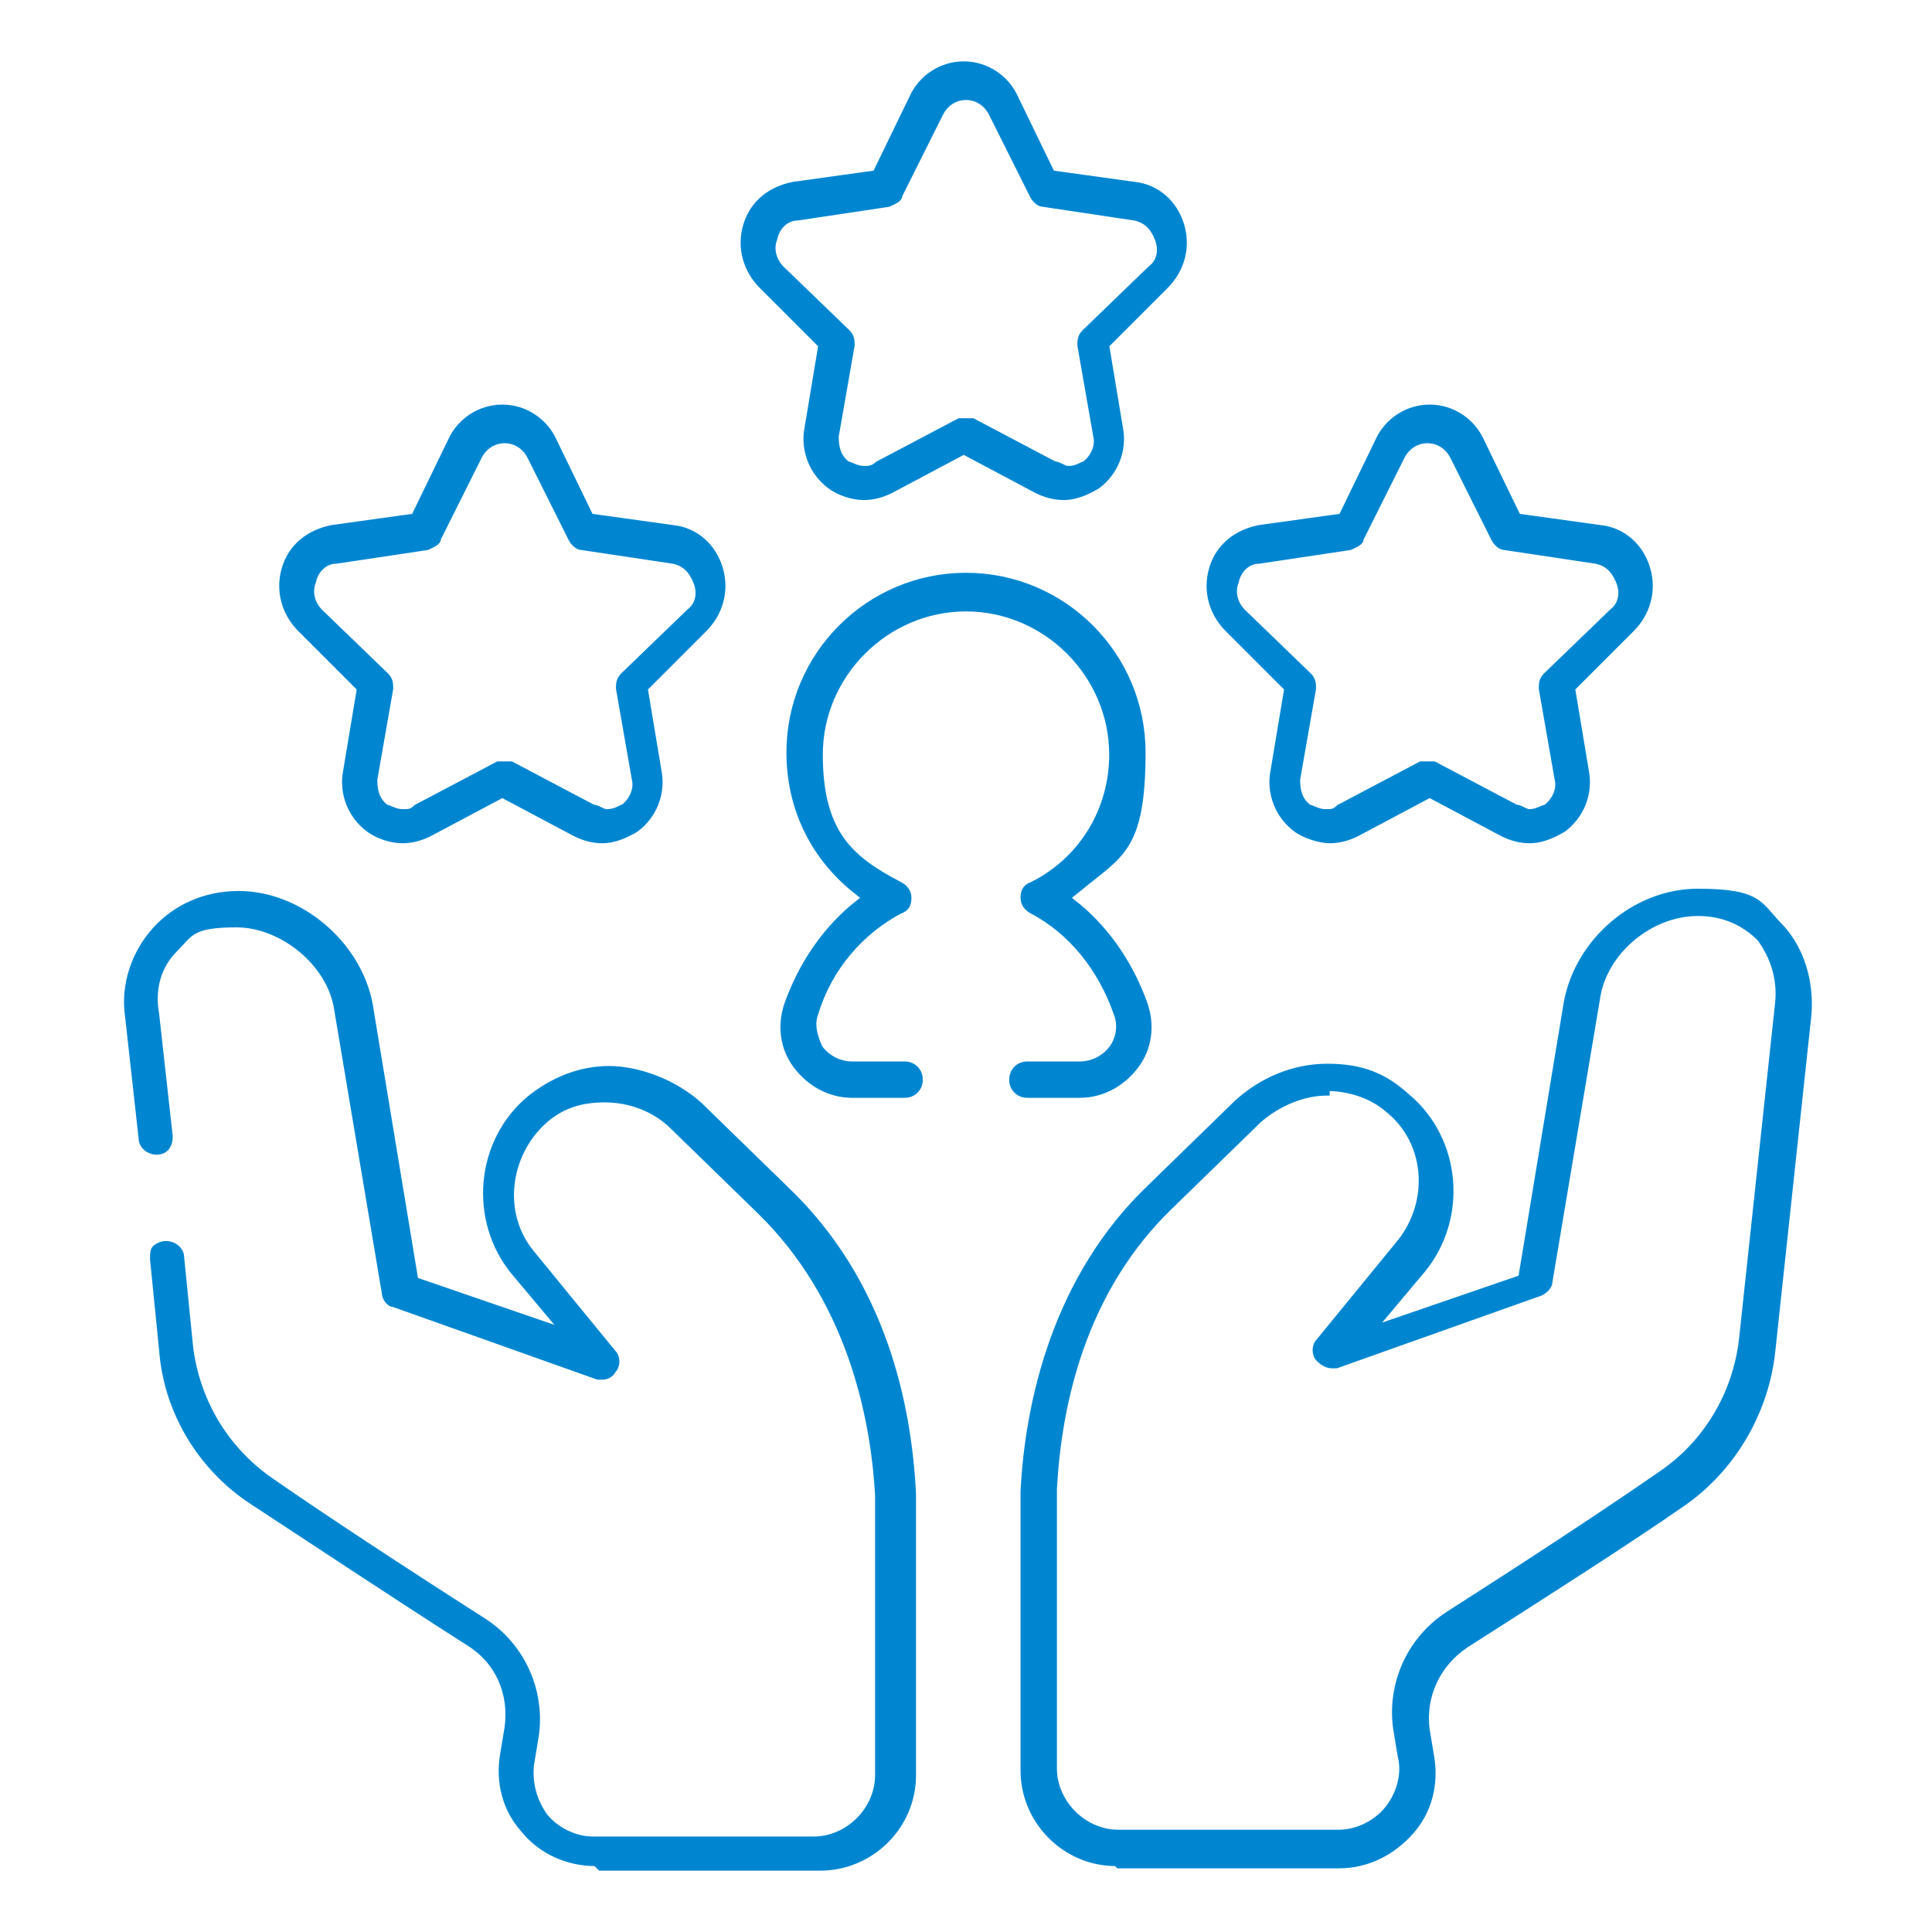 <?xml version="1.0" encoding="UTF-8"?>
<svg id="Layer_1" xmlns="http://www.w3.org/2000/svg" width="85" height="85" version="1.1" viewBox="0 0 85 85">
  <!-- Generator: Adobe Illustrator 29.3.0, SVG Export Plug-In . SVG Version: 2.1.0 Build 146)  -->
  <defs>
    <style>
      .st0 {
        fill: #0086d1;
        stroke: #0086d1;
        stroke-miterlimit: 10;
        stroke-width: .2px;
      }
    </style>
  </defs>
  <path class="st0" d="M49.1,82c-2.3,0-4.1-1.9-4.1-4.1v-12.3c.2-3.9,1.4-9.4,5.6-13.4l3.8-3.7c1.1-1,2.5-1.6,4-1.6s2.5.4,3.5,1.3c2.3,1.9,2.6,5.4.7,7.7l-2.1,2.5,6.4-2.2,2-12.1c.5-2.7,3-4.9,5.8-4.9s2.7.6,3.7,1.6c.9,1,1.3,2.4,1.2,3.8l-1.6,14.9c-.3,2.7-1.8,5.2-4,6.7-2.3,1.6-5.9,3.9-9.5,6.2-1.2.8-1.9,2.2-1.7,3.7l.2,1.2c.2,1.2-.1,2.4-.9,3.3-.8.9-1.9,1.5-3.2,1.5h-9.7ZM58.4,48.1c-1.1,0-2.2.5-3,1.2l-3.8,3.7c-4,3.8-5,8.9-5.2,12.5v12.3c0,1.5,1.3,2.8,2.8,2.8h9.7c.8,0,1.6-.4,2.1-1,.5-.6.8-1.5.6-2.3l-.2-1.2c-.3-2,.6-4,2.3-5.1,3.6-2.3,7.1-4.6,9.4-6.2,1.9-1.3,3.2-3.4,3.5-5.8l1.6-14.9c.1-1-.2-2-.8-2.8-.7-.7-1.6-1.1-2.7-1.1-2.1,0-4.1,1.7-4.4,3.7l-2.1,12.5c0,.2-.2.4-.4.5l-9,3.2c0,0-.1,0-.2,0-.2,0-.4-.1-.6-.3-.2-.2-.2-.6,0-.8l3.6-4.4c1.4-1.8,1.2-4.4-.6-5.8-.7-.6-1.7-.9-2.6-.9Z"/>
  <path class="st0" d="M17.7,37c-.5,0-1.1-.2-1.5-.5-.8-.6-1.2-1.6-1-2.6l.6-3.6-2.6-2.6c-.7-.7-1-1.7-.7-2.7.3-1,1.1-1.6,2.1-1.8l3.6-.5,1.6-3.3c.4-.9,1.3-1.5,2.3-1.5s1.9.6,2.3,1.5l1.6,3.3,3.6.5c1,.1,1.8.8,2.1,1.8.3,1,0,2-.7,2.7l-2.6,2.6.6,3.6c.2,1-.2,2-1,2.6-.5.3-1,.5-1.5.5h0c-.4,0-.8-.1-1.2-.3l-3.2-1.7-3.2,1.7c-.4.2-.8.3-1.2.3ZM22.2,33.6c.1,0,.2,0,.3,0l3.6,1.9c.2,0,.4.2.6.2.4,0,.6-.2.7-.2.4-.3.6-.8.5-1.2l-.7-4c0-.2,0-.4.2-.6l2.9-2.8c.4-.3.5-.8.3-1.3-.2-.5-.5-.8-1-.9l-4-.6c-.2,0-.4-.2-.5-.4l-1.8-3.6c-.2-.4-.6-.7-1.1-.7s-.9.3-1.1.7l-1.8,3.6c0,.2-.3.3-.5.4l-4,.6c-.5,0-.9.4-1,.9-.2.5,0,1,.3,1.3l2.9,2.8c.2.2.2.4.2.6l-.7,4c0,.5.1.9.5,1.2.1,0,.4.2.7.2s.4,0,.6-.2l3.6-1.9c0,0,.2,0,.3,0Z"/>
  <path class="st0" d="M67.3,37c-.4,0-.8-.1-1.2-.3l-3.2-1.7-3.2,1.7c-.4.2-.8.3-1.2.3s-1.1-.2-1.5-.5c-.8-.6-1.2-1.6-1-2.6l.6-3.6-2.6-2.6c-.7-.7-1-1.7-.7-2.7.3-1,1.1-1.6,2.1-1.8l3.6-.5,1.6-3.3c.4-.9,1.3-1.5,2.3-1.5s1.9.6,2.3,1.5l1.6,3.3,3.6.5c1,.1,1.8.8,2.1,1.8.3,1,0,2-.7,2.7l-2.6,2.6.6,3.6c.2,1-.2,2-1,2.6-.5.3-1,.5-1.5.5h0ZM62.8,33.6c.1,0,.2,0,.3,0l3.6,1.9c.2,0,.4.2.6.2.3,0,.6-.2.7-.2.4-.3.6-.8.5-1.2l-.7-4c0-.2,0-.4.2-.6l2.9-2.8c.4-.3.5-.8.3-1.3-.2-.5-.5-.8-1-.9l-4-.6c-.2,0-.4-.2-.5-.4l-1.8-3.6c-.2-.4-.6-.7-1.1-.7s-.9.3-1.1.7l-1.8,3.6c0,.2-.3.3-.5.4l-4,.6c-.5,0-.9.4-1,.9-.2.5,0,1,.3,1.3l2.9,2.8c.2.2.2.4.2.6l-.7,4c0,.5.1.9.5,1.2.1,0,.4.2.7.2s.4,0,.6-.2l3.6-1.9c0,0,.2,0,.3,0Z"/>
  <path class="st0" d="M38,21.9c-.5,0-1.1-.2-1.5-.5-.8-.6-1.2-1.6-1-2.6l.6-3.6-2.6-2.6c-.7-.7-1-1.7-.7-2.7.3-1,1.1-1.6,2.1-1.8l3.6-.5,1.6-3.3c.4-.9,1.3-1.5,2.3-1.5s1.9.6,2.3,1.5l1.6,3.3,3.6.5c1,.1,1.8.8,2.1,1.8.3,1,0,2-.7,2.7l-2.6,2.6.6,3.6c.2,1-.2,2-1,2.6-.5.3-1,.5-1.5.5h0c-.4,0-.8-.1-1.2-.3l-3.2-1.7-3.2,1.7c-.4.2-.8.3-1.2.3ZM42.5,18.5c.1,0,.2,0,.3,0l3.6,1.9c.2,0,.4.2.6.2.4,0,.6-.2.7-.2.4-.3.6-.8.5-1.2l-.7-4c0-.2,0-.4.2-.6l2.9-2.8c.4-.3.5-.8.3-1.3-.2-.5-.5-.8-1-.9l-4-.6c-.2,0-.4-.2-.5-.4l-1.8-3.6c-.2-.4-.6-.7-1.1-.7s-.9.3-1.1.7l-1.8,3.6c0,.2-.3.3-.5.4l-4,.6c-.5,0-.9.4-1,.9-.2.5,0,1,.3,1.3l2.9,2.8c.2.2.2.4.2.6l-.7,4c0,.5.1.9.5,1.2.1,0,.4.2.7.2.2,0,.4,0,.6-.2l3.6-1.9c0,0,.2,0,.3,0Z"/>
  <path class="st0" d="M45.2,48.2c-.4,0-.7-.3-.7-.7s.3-.7.7-.7h2.3c.6,0,1.1-.3,1.4-.7.3-.4.4-1,.2-1.5-.7-2-2-3.6-3.7-4.5-.2-.1-.4-.3-.4-.6,0-.3.1-.5.4-.6,2.2-1.1,3.5-3.3,3.5-5.7,0-3.5-2.9-6.4-6.4-6.4s-6.4,2.9-6.4,6.4,1.4,4.6,3.5,5.7c.2.1.4.3.4.6,0,.3-.1.5-.4.6-1.7.9-3.1,2.5-3.7,4.5-.2.5,0,1.1.2,1.5.3.4.8.7,1.4.7h2.3c.4,0,.7.3.7.7s-.3.7-.7.7h-2.3c-1,0-1.9-.5-2.5-1.3-.6-.8-.7-1.8-.4-2.7.6-1.7,1.6-3.2,2.9-4.3l.5-.4-.5-.4c-1.8-1.5-2.8-3.6-2.8-6,0-4.3,3.5-7.8,7.8-7.8s7.8,3.5,7.8,7.8-1,4.5-2.8,6l-.5.4.5.4c1.3,1.1,2.3,2.6,2.9,4.3.3.9.2,1.9-.4,2.7-.6.8-1.5,1.3-2.5,1.3h-2.3Z"/>
  <path class="st0" d="M26.2,82c-1.2,0-2.4-.5-3.2-1.5-.8-.9-1.1-2.1-.9-3.3l.2-1.2c.2-1.5-.4-2.9-1.7-3.7-3.6-2.3-7.2-4.7-9.5-6.2-2.3-1.5-3.8-4-4-6.7l-.4-4c0-.2,0-.4.1-.5.1-.1.3-.2.5-.2h0c.4,0,.7.3.7.6l.4,4c.3,2.3,1.5,4.4,3.5,5.8,2.3,1.6,5.8,3.9,9.4,6.2,1.7,1.1,2.6,3.1,2.3,5.1l-.2,1.2c-.1.8.1,1.6.6,2.3.5.6,1.3,1,2.1,1h9.7c1.5,0,2.8-1.3,2.8-2.8v-12.3c-.2-3.6-1.3-8.7-5.2-12.5l-3.8-3.7c-.8-.8-1.9-1.2-3-1.2s-1.9.3-2.6.9c-1.7,1.5-2,4.1-.6,5.8l3.6,4.4c.2.2.2.6,0,.8-.1.2-.3.3-.5.3s-.2,0-.2,0l-9-3.2c-.2,0-.4-.3-.4-.5l-2.1-12.5c-.3-2-2.4-3.7-4.4-3.7s-2,.4-2.7,1.1c-.7.7-1,1.7-.8,2.8l.6,5.4c0,.4-.2.7-.6.7h0c-.4,0-.7-.3-.7-.6l-.6-5.4c-.2-1.4.3-2.8,1.2-3.8.9-1,2.2-1.6,3.7-1.6,2.7,0,5.3,2.2,5.8,4.9l2,12.1,6.4,2.2-2.1-2.5c-1.9-2.3-1.6-5.8.7-7.7,1-.8,2.2-1.3,3.5-1.3s2.9.6,4,1.6l3.8,3.7c4.3,4.1,5.4,9.5,5.6,13.4v12.4c0,2.3-1.9,4.1-4.1,4.1h-9.7Z"/>
</svg>
